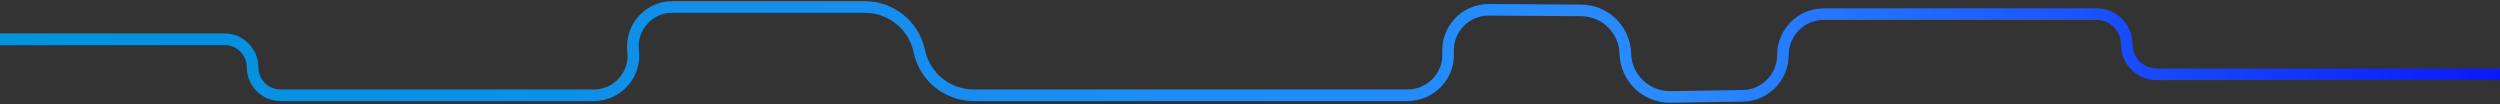 <svg width="1079" height="45" viewBox="0 0 1079 45" fill="none" xmlns="http://www.w3.org/2000/svg">
<rect x="0" y="0" width="1079" height="45" fill="#333333" stroke="none"/>
<path d="M0 16.914H96.904C103.585 16.914 109 22.33 109 29.01V29.01C109 35.69 114.415 41.105 121.096 41.105H256.315C266.526 41.105 274.447 32.193 273.25 22.053V22.053C272.053 11.912 279.974 3 290.185 3H373.264C384.505 3 394.241 10.803 396.688 21.775L396.812 22.331C399.259 33.303 408.995 41.105 420.236 41.105H568.824H607.533C617.567 41.105 625.545 32.684 625.003 22.666V22.666C624.459 12.602 632.509 4.161 642.587 4.226L682.444 4.485C692.79 4.552 701.219 12.813 701.495 23.156V23.156C701.775 33.657 710.45 41.98 720.954 41.825L752.134 41.363C761.768 41.22 769.503 33.37 769.503 23.735V23.735C769.503 13.998 777.396 6.105 787.133 6.105H904.896C912.073 6.105 917.892 11.924 917.892 19.102V19.102C917.892 26.279 923.711 32.098 930.888 32.098H1079" stroke="url(#paint0_linear_447_2307)" stroke-width="5"/>
<defs>
<linearGradient id="paint0_linear_447_2307" x1="0" y1="22.553" x2="1079" y2="22.553" gradientUnits="userSpaceOnUse">
<stop stop-color="#93FFDF"/>
<stop offset="0" stop-color="#0092DB"/>
<stop offset="0.673" stop-color="#2A8AFF"/>
<stop offset="1" stop-color="#0919FF"/>
</linearGradient>
</defs>
</svg>
